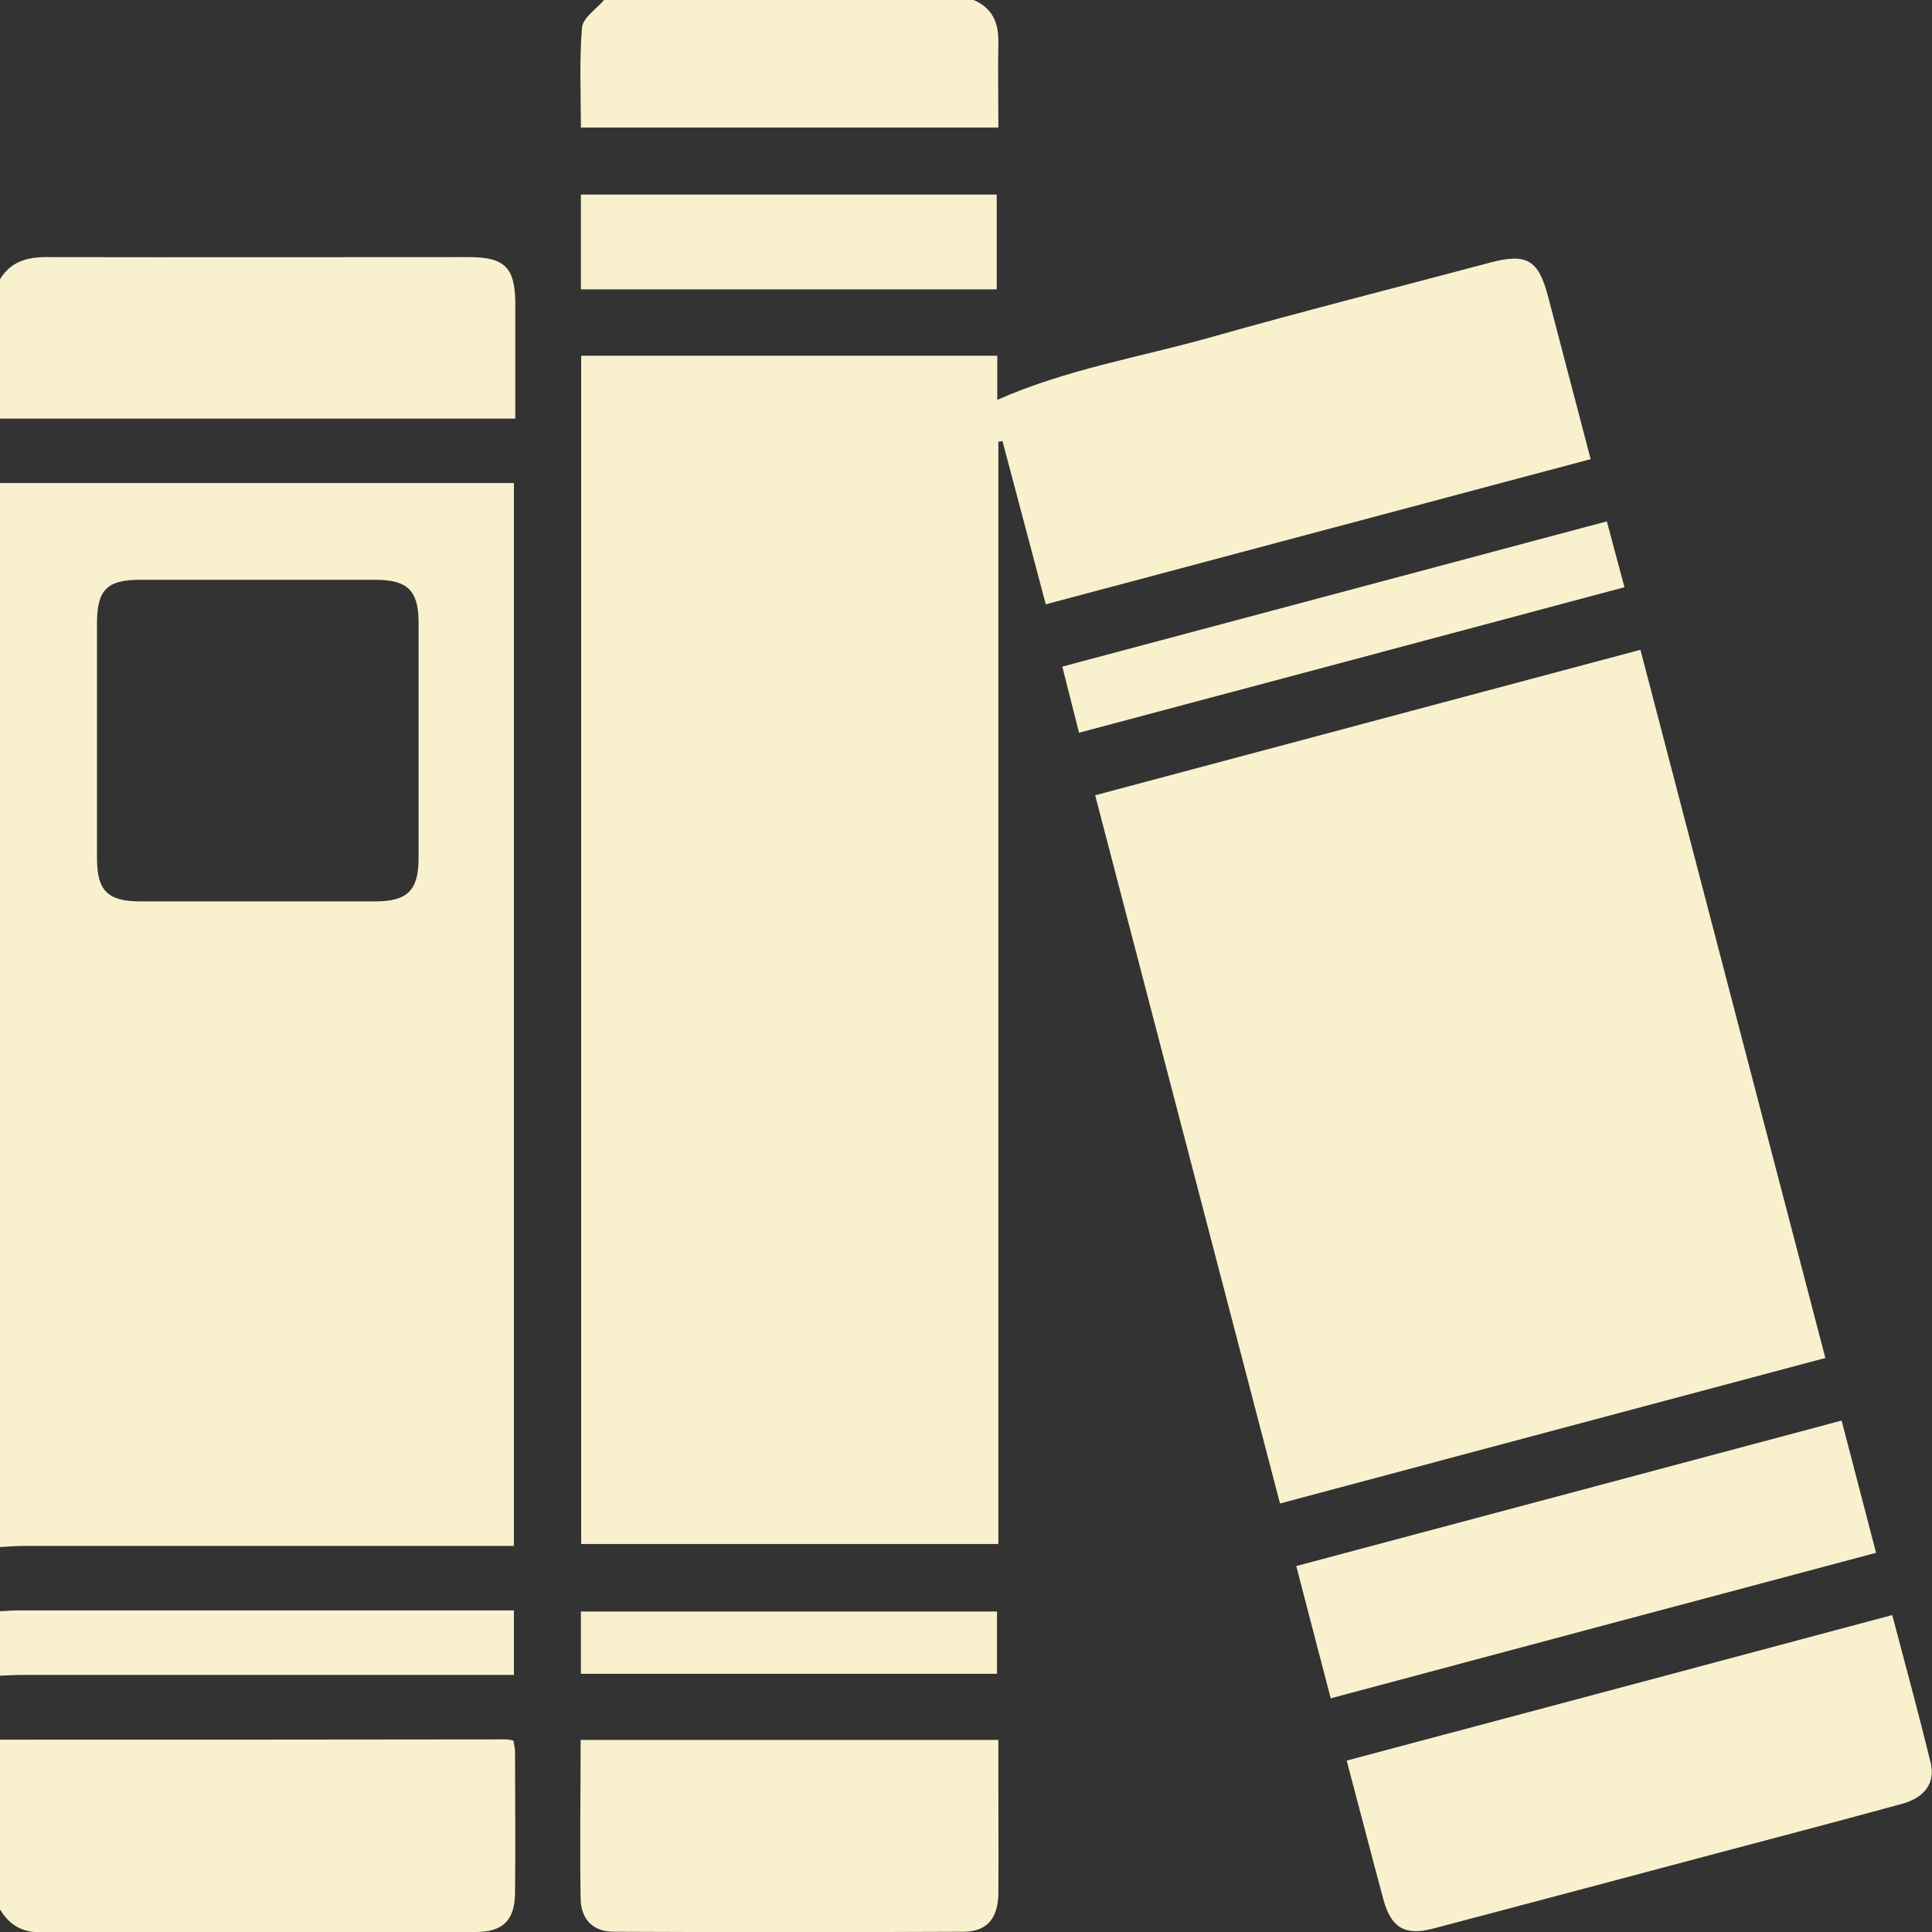<?xml version="1.0" encoding="UTF-8"?>
<svg id="Capa_2" xmlns="http://www.w3.org/2000/svg" viewBox="0 0 70.11 70.12">
  <rect x="0" y="0" width="70.11" height="70.12" fill="#333333" stroke="none"/>
  <defs>
    <style>
      .cls-1 {
        fill: #f9f0cd;
      }
    </style>
  </defs>
  <g id="textos">
    <g>
      <path class="cls-1" d="M0,17.53h18.65v38.57h-.8c-5.68,0-11.36,0-17.04,0-.27,0-.54.03-.82.04,0-12.87,0-25.74,0-38.61ZM9.31,21.04c-1.41,0-2.83,0-4.24,0-1.18,0-1.55.37-1.55,1.56,0,2.85,0,5.7,0,8.55,0,1.17.39,1.56,1.56,1.56,2.85,0,5.7,0,8.55,0,1.16,0,1.56-.41,1.56-1.57,0-2.85,0-5.7,0-8.55,0-1.16-.4-1.55-1.57-1.55-1.44,0-2.87,0-4.31,0Z"/>
      <path class="cls-1" d="M0,63.13c6.11,0,12.23,0,18.34-.01.09,0,.18.02.29.04.02.14.06.27.06.4,0,1.71.02,3.42,0,5.13-.01,1-.44,1.42-1.43,1.42-5.27,0-10.54,0-15.81.01-.67,0-1.12-.28-1.45-.83v-6.16Z"/>
      <path class="cls-1" d="M0,10.13c.39-.63.97-.8,1.68-.8,5.11.01,10.22,0,15.33,0,1.3,0,1.68.37,1.69,1.66,0,1.37,0,2.73,0,4.2H0v-5.07Z"/>
      <path class="cls-1" d="M35.33,0c.68.29.91.82.9,1.53-.02,1.02,0,2.04,0,3.1h-15.15c0-1.23-.06-2.44.04-3.63.03-.35.52-.67.8-1,4.47,0,8.95,0,13.42,0Z"/>
      <path class="cls-1" d="M0,58.47c.23-.01.45-.03.68-.03,5.73,0,11.45,0,17.18,0h.79v2.34c-.32,0-.59,0-.86,0-5.66,0-11.32,0-16.98,0-.27,0-.55.02-.82.03,0-.78,0-1.55,0-2.33Z"/>
      <path class="cls-1" d="M57.73,16.66c-6.64,1.77-13.17,3.51-19.78,5.27-.53-1.99-1.05-3.96-1.57-5.92-.05,0-.1.02-.15.02v40h-15.14V12.91h15.1v1.6c2.53-1.12,5.2-1.55,7.78-2.28,3.35-.95,6.73-1.8,10.1-2.7,1.33-.35,1.76-.11,2.11,1.24.51,1.94,1.01,3.87,1.54,5.88Z"/>
      <path class="cls-1" d="M39.74,28.86c6.63-1.77,13.16-3.51,19.79-5.28,2.24,8.57,4.46,17.1,6.71,25.7-6.61,1.76-13.16,3.51-19.79,5.28-2.24-8.57-4.46-17.09-6.71-25.71Z"/>
      <path class="cls-1" d="M68.67,58.62c.48,1.82.96,3.58,1.39,5.34.18.74-.21,1.27-1.04,1.5-2.31.63-4.62,1.24-6.93,1.85-3.37.9-6.73,1.79-10.1,2.68-1,.26-1.5-.03-1.78-1.03-.45-1.67-.88-3.34-1.34-5.07,6.61-1.76,13.18-3.51,19.79-5.28Z"/>
      <path class="cls-1" d="M21.05,63.14h15.18c0,.48,0,.94,0,1.39,0,1.39.01,2.78,0,4.17-.01.92-.42,1.39-1.24,1.4-4.24.02-8.48.02-12.72,0-.75,0-1.19-.45-1.2-1.21-.03-1.89,0-3.78,0-5.74Z"/>
      <path class="cls-1" d="M66.83,51.55c.43,1.65.83,3.19,1.25,4.8-6.61,1.76-13.17,3.51-19.79,5.28-.42-1.62-.83-3.17-1.25-4.8,6.61-1.76,13.16-3.51,19.79-5.28Z"/>
      <path class="cls-1" d="M21.08,10.5v-3.44h15.09v3.44h-15.09Z"/>
      <path class="cls-1" d="M39.16,26.6c-.21-.84-.41-1.6-.61-2.41,6.62-1.76,13.15-3.51,19.76-5.27.21.78.41,1.54.64,2.39-6.59,1.76-13.14,3.51-19.79,5.28Z"/>
      <path class="cls-1" d="M21.08,60.74v-2.26h15.1v2.26h-15.1Z"/>
    </g>
  </g>
</svg>